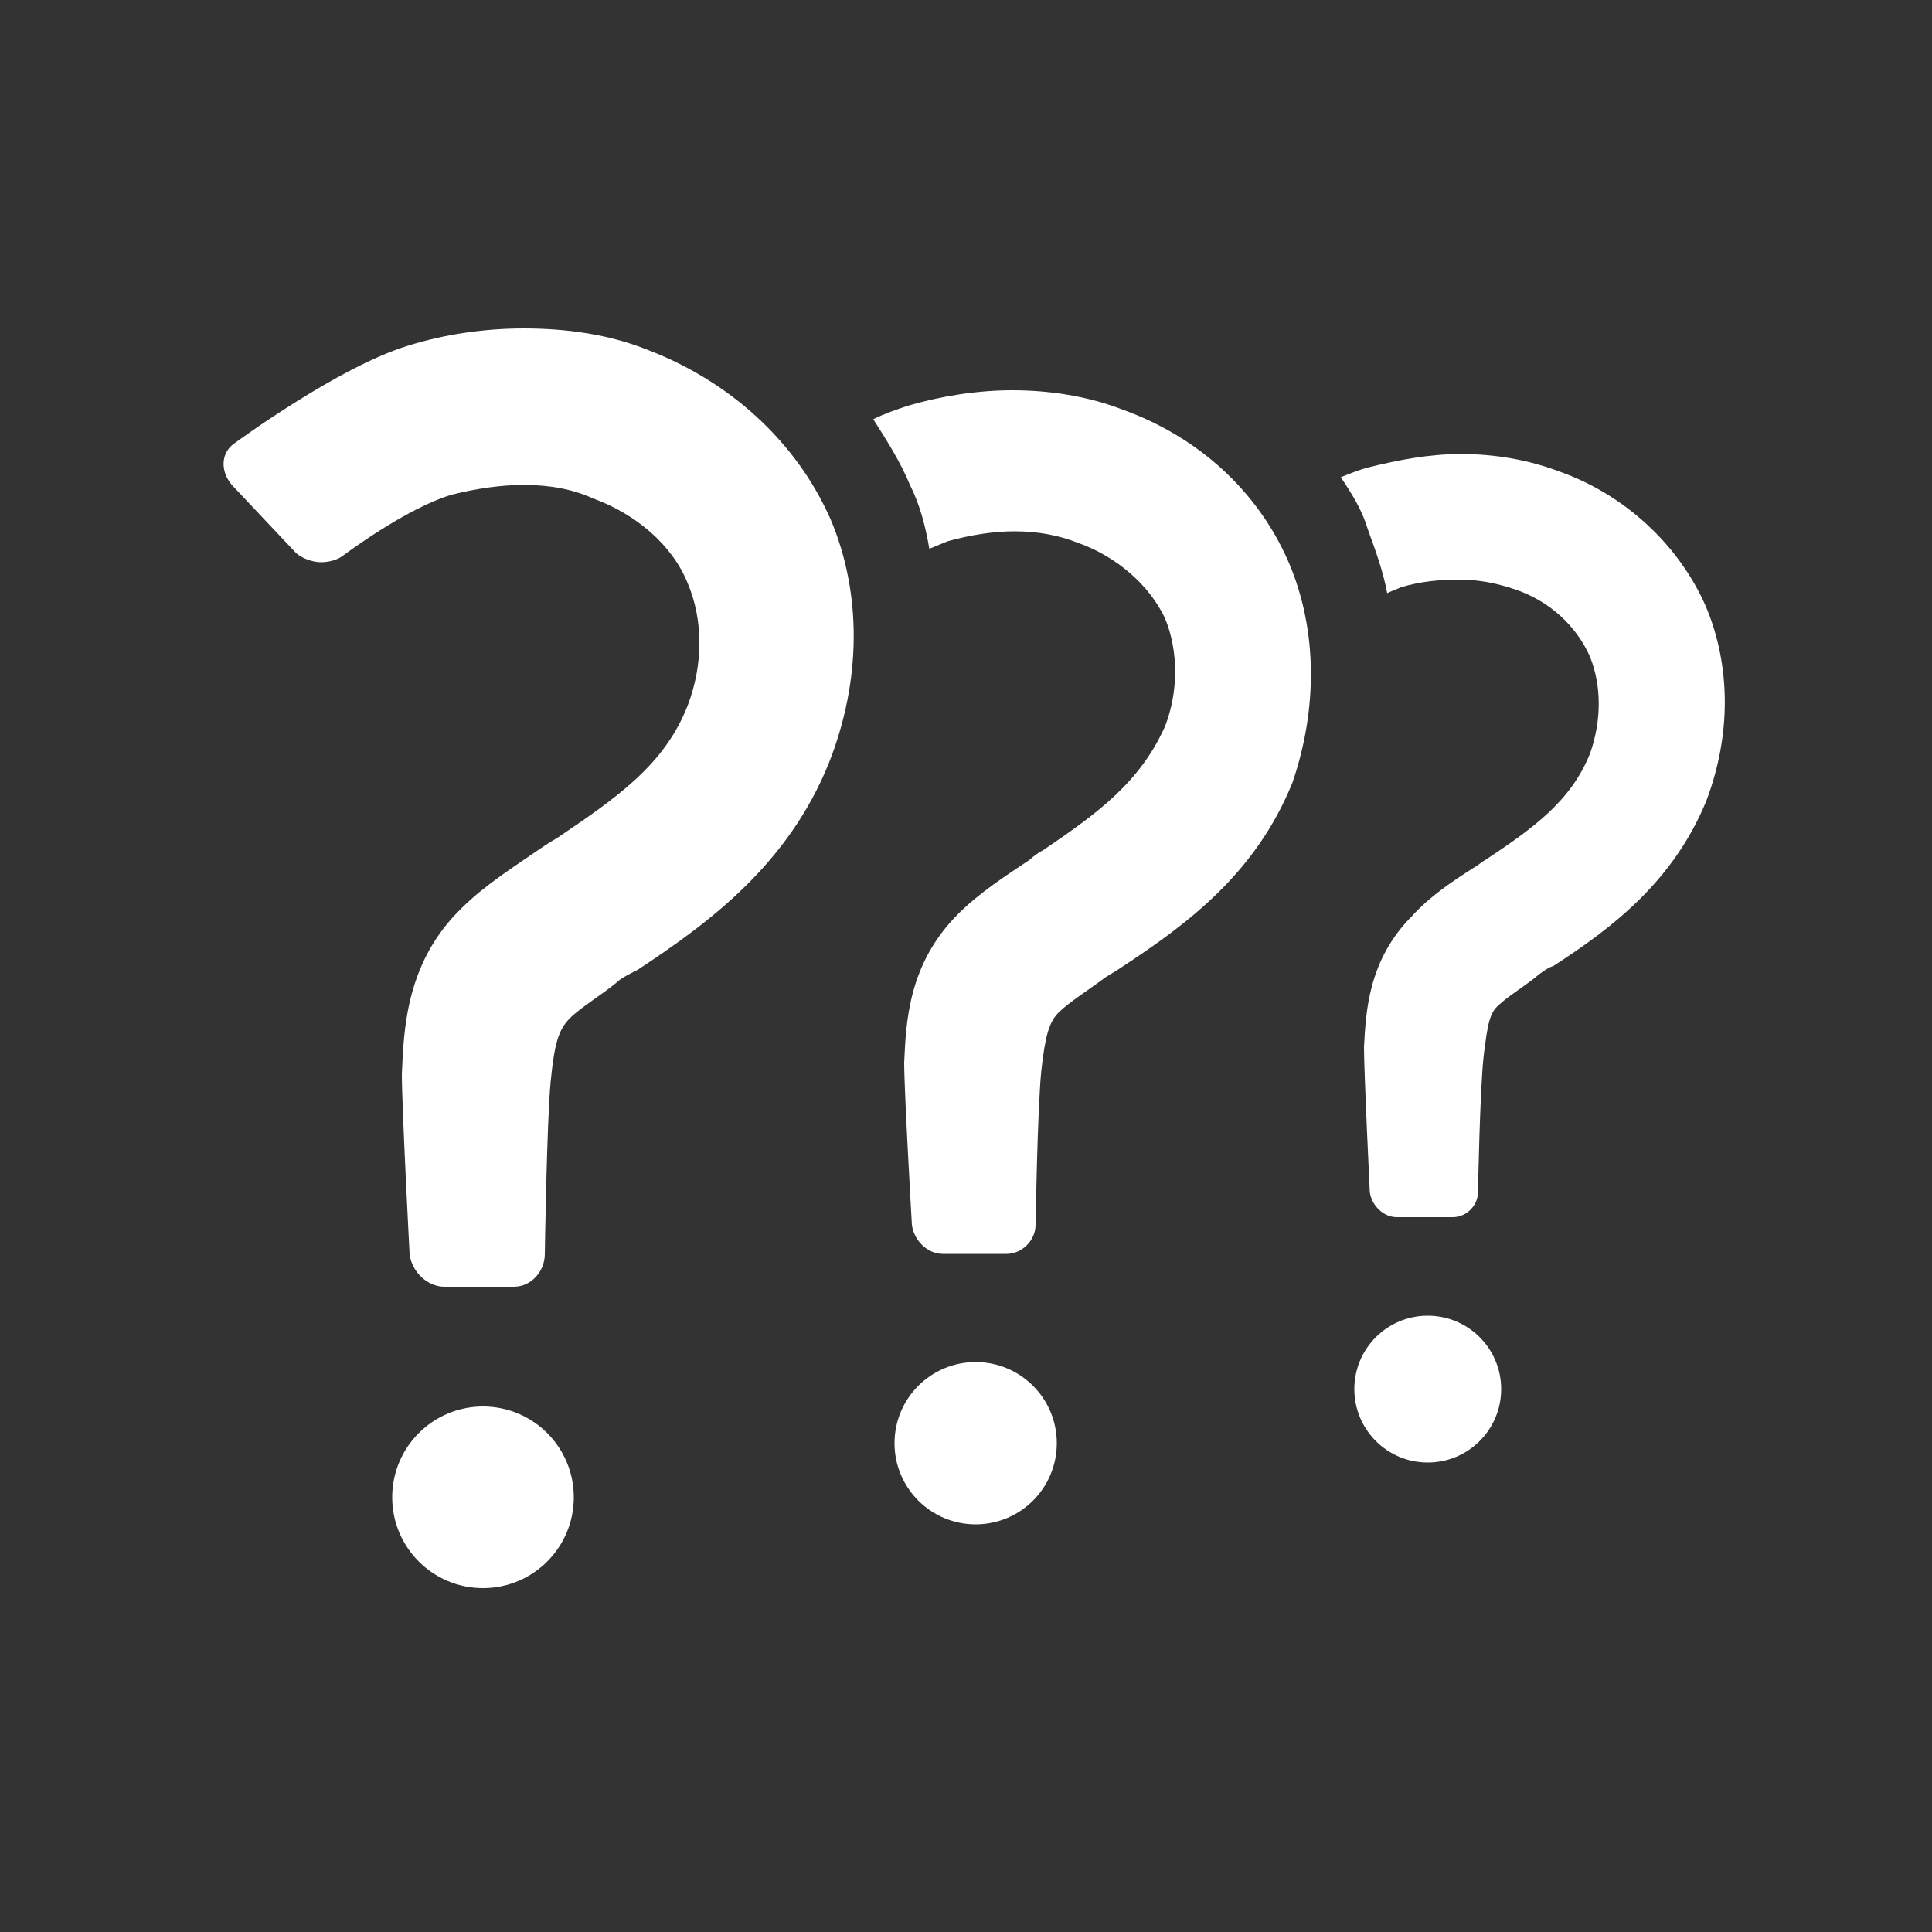 <?xml version="1.0" encoding="utf-8"?>
<!-- Generator: Adobe Illustrator 23.0.3, SVG Export Plug-In . SVG Version: 6.00 Build 0)  -->
<svg version="1.2" baseProfile="tiny" id="Ebene_1" xmlns="http://www.w3.org/2000/svg" xmlns:xlink="http://www.w3.org/1999/xlink"
	 x="0px" y="0px" width="100px" height="100px" viewBox="0 0 100 100" xml:space="preserve">
<rect x="0" y="0" width="100" height="100" fill="#333333" stroke="none"/>
<path fill="#FFFFFF" d="M73.9,68.1c-2.1,0-3.8,1.7-3.8,3.8s1.7,3.8,3.8,3.8s3.8-1.7,3.8-3.8S76,68.1,73.9,68.1z"/>
<circle fill="#FFFFFF" cx="50.5" cy="74.7" r="4.2"/>
<path fill="#FFFFFF" d="M88.3,31.4c-1.4-3.2-4.2-5.8-7.6-7c-1.6-0.6-3.3-0.9-5.1-0.9c-1.6,0-3.2,0.3-4.8,0.7
	c-0.4,0.1-0.9,0.3-1.4,0.5c0.6,0.9,1.1,1.7,1.4,2.7c0.4,1.1,0.8,2.2,1,3.3c0.2-0.1,0.5-0.2,0.7-0.3c1-0.3,2-0.4,3-0.4
	c1.1,0,2,0.2,2.9,0.5c1.8,0.6,3.2,1.9,3.9,3.5c0.6,1.5,0.6,3.3,0,5c-1,2.5-3,3.9-5.4,5.5c-0.2,0.1-0.4,0.3-0.6,0.4
	c-1.1,0.7-2.3,1.5-3.2,2.5c-2.3,2.3-2.4,5-2.5,6.8c0,1.3,0.3,7.5,0.3,7.5c0.1,0.7,0.7,1.3,1.4,1.3h2.9c0.7,0,1.3-0.6,1.3-1.3
	c0,0,0.1-5.4,0.3-7.1c0.2-1.6,0.3-2.2,0.8-2.6c0.4-0.4,1.4-1,2.1-1.6c0.3-0.2,0.4-0.3,0.7-0.4c3.1-2,6.2-4.4,7.9-8.5
	C89.6,38.1,89.6,34.5,88.3,31.4z"/>
<g>
	<circle fill="#FFFFFF" cx="25" cy="77.5" r="4.7"/>
	<path fill="#FFFFFF" d="M43,26.9c-1.8-4.1-5.3-7.2-9.5-8.8c-2-0.8-4.2-1.1-6.4-1.1c-2,0-4.1,0.3-6,0.9c-3.6,1.1-8.9,5-8.9,5
		c-0.8,0.5-0.8,1.5-0.2,2.2l3.3,3.5c0.3,0.3,0.9,0.5,1.3,0.5s0.8-0.1,1.1-0.3c0,0,3.3-2.5,5.7-3.2c1.2-0.3,2.5-0.5,3.7-0.5
		c1.3,0,2.5,0.2,3.6,0.7c2.2,0.8,4.1,2.4,4.9,4.4c0.8,1.9,0.8,4.2,0,6.3c-1.2,3.1-3.7,4.8-6.8,6.9c-0.2,0.1-0.5,0.3-0.8,0.5
		c-1.3,0.9-2.9,1.9-4.1,3.1c-2.9,2.8-3,6.3-3.1,8.6c0,1.7,0.4,9.3,0.4,9.3c0.1,0.9,0.9,1.7,1.8,1.7h3.6c0.9,0,1.6-0.8,1.6-1.7
		c0,0,0.1-6.8,0.3-8.9c0.2-2,0.4-2.7,1-3.3s1.8-1.3,2.6-2c0.3-0.2,0.5-0.3,0.9-0.5c3.8-2.5,7.8-5.5,9.9-10.7
		C44.6,35.2,44.6,30.7,43,26.9z"/>
</g>
<path fill="#FFFFFF" d="M66.7,29.1c-1.6-3.7-4.7-6.5-8.6-7.9c-1.8-0.7-3.8-1-5.7-1c-1.8,0-3.7,0.3-5.4,0.8c-0.6,0.2-1.2,0.4-1.8,0.7
	c0.7,1.1,1.4,2.2,1.9,3.4c0.5,1,0.8,2.1,1,3.3c0.3-0.1,0.7-0.3,1-0.4c1.1-0.3,2.3-0.5,3.4-0.5c1.2,0,2.3,0.2,3.3,0.6
	c2,0.7,3.7,2.2,4.5,3.9c0.7,1.7,0.7,3.8,0,5.6C59,40.5,56.8,42.1,54,44c-0.2,0.1-0.5,0.3-0.7,0.5c-1.2,0.8-2.6,1.7-3.7,2.8
	c-2.6,2.6-2.7,5.6-2.8,7.7c0,1.5,0.4,8.4,0.4,8.4c0.1,0.8,0.8,1.5,1.6,1.5h3.3c0.8,0,1.5-0.7,1.5-1.5c0,0,0.1-6.1,0.3-8
	c0.2-1.8,0.4-2.5,0.9-3s1.6-1.2,2.4-1.8c0.3-0.2,0.5-0.3,0.8-0.5c3.5-2.3,7-4.9,8.9-9.6C68.2,36.7,68.2,32.6,66.7,29.1z"/>
</svg>
